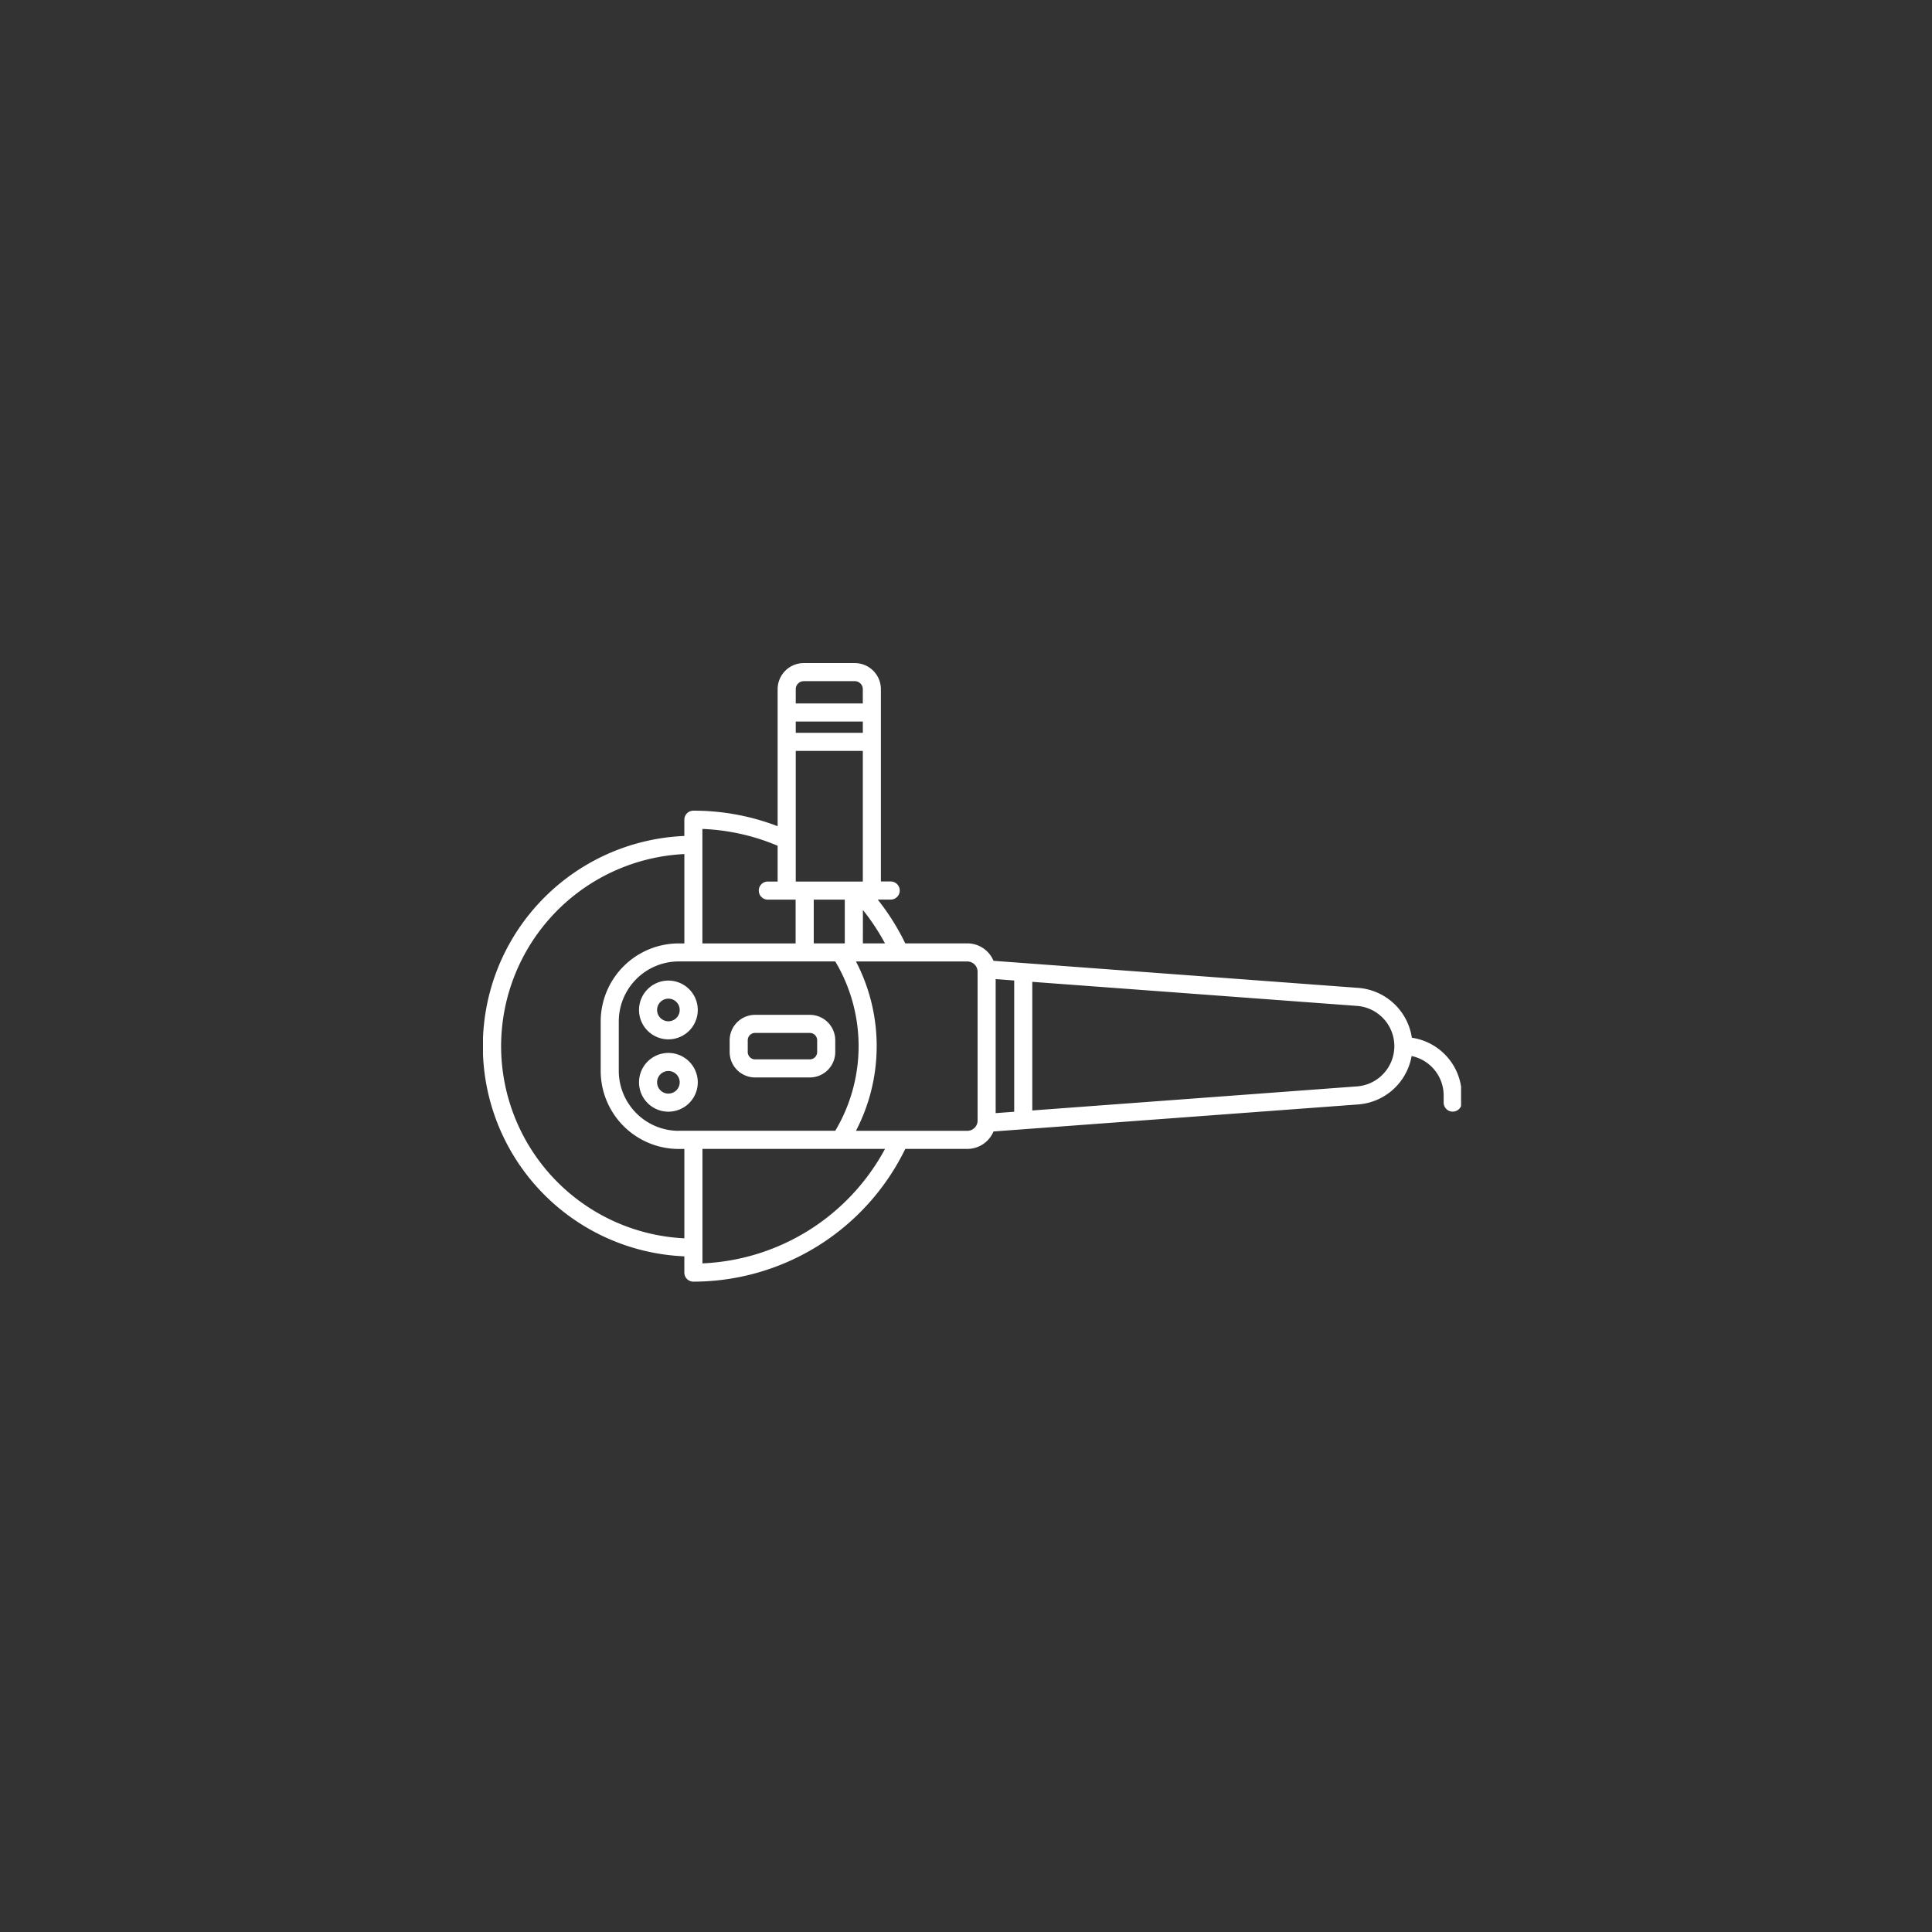 <svg xmlns="http://www.w3.org/2000/svg" xmlns:xlink="http://www.w3.org/1999/xlink" width="160" height="160" viewBox="0 0 160 160">
  <rect x="0" y="0" width="160" height="160" fill="#333333" stroke="none"/>
  <defs>
    <clipPath id="clip-path">
      <rect id="Rectangle_316" data-name="Rectangle 316" width="81" height="81" transform="translate(236 2262)" fill="#fff"/>
    </clipPath>
  </defs>
  <g id="process-icon5" transform="translate(-189 -2215)">
    <circle id="Ellipse_4" data-name="Ellipse 4" cx="80" cy="80" r="80" transform="translate(189 2215)" fill="rgba(229,33,37,0)"/>
    <g id="Mask_Group_7" data-name="Mask Group 7" transform="translate(-7 -7)" clip-path="url(#clip-path)">
      <g id="grinder-machine" transform="translate(236 2276.914)">
        <path id="Path_240" data-name="Path 240" d="M23.272,35.865H18.739a2.108,2.108,0,0,0-2.106,2.106v.973a2.108,2.108,0,0,0,2.106,2.106h4.533a2.108,2.108,0,0,0,2.106-2.106v-.973A2.108,2.108,0,0,0,23.272,35.865Zm.608,3.079a.609.609,0,0,1-.608.608H18.739a.609.609,0,0,1-.608-.608V37.97a.609.609,0,0,1,.608-.608h4.533a.609.609,0,0,1,.608.608Z" transform="translate(3.794 -6.734)" fill="#fff"/>
        <path id="Path_241" data-name="Path 241" d="M12.954,33.555a2.433,2.433,0,1,0,2.433,2.433A2.436,2.436,0,0,0,12.954,33.555Zm0,3.369a.936.936,0,1,1,.936-.936A.937.937,0,0,1,12.954,36.925Z" transform="translate(2.4 -7.261)" fill="#fff"/>
        <path id="Path_242" data-name="Path 242" d="M12.954,38.433a2.433,2.433,0,1,0,2.433,2.433A2.436,2.436,0,0,0,12.954,38.433Zm0,3.369a.936.936,0,1,1,.936-.936A.937.937,0,0,1,12.954,41.8Z" transform="translate(2.4 -6.148)" fill="#fff"/>
        <path id="Path_243" data-name="Path 243" d="M76.924,43.171a4.863,4.863,0,0,0-4.43-4.128L42.277,36.8a2.349,2.349,0,0,0-2.165-1.445H34.97a19.42,19.42,0,0,0-2.28-3.625h1.073a.749.749,0,0,0,0-1.5h-.811V14.306a2.164,2.164,0,0,0-2.162-2.162H26.564A2.164,2.164,0,0,0,24.4,14.306V25.653a19.342,19.342,0,0,0-6.977-1.286.749.749,0,0,0-.749.749v1.345a17.422,17.422,0,0,0,0,34.813v1.348a.749.749,0,0,0,.749.749A19.549,19.549,0,0,0,34.972,52.377h5.14a2.349,2.349,0,0,0,2.165-1.443l30.217-2.24a4.862,4.862,0,0,0,4.41-4.008,3.336,3.336,0,0,1,2.653,3.261v.593a.749.749,0,1,0,1.5,0v-.593A4.835,4.835,0,0,0,76.924,43.171ZM43.992,38.431V49.3l-1.535.114v-11.1ZM16.209,50.88a4.97,4.97,0,0,1-4.964-4.964v-4.1a4.97,4.97,0,0,1,4.964-4.964H29.173a13.686,13.686,0,0,1,0,14.024H16.209ZM29.962,31.733v3.625H27.391V31.733Zm1.5.859a17.909,17.909,0,0,1,1.829,2.766H31.46ZM25.9,30.235V19.418h5.555V30.235Zm5.555-12.315H25.9v-.936h5.555Zm-4.89-4.279H30.79a.665.665,0,0,1,.664.664v1.182H25.9V14.306A.665.665,0,0,1,26.564,13.642ZM24.4,27.271v2.964h-.811a.749.749,0,0,0,0,1.5h2.3v3.625h-7.72V25.879A17.781,17.781,0,0,1,24.4,27.271ZM1.5,43.868A15.947,15.947,0,0,1,16.676,27.96v7.4h-.467A6.469,6.469,0,0,0,9.747,41.82v4.1a6.469,6.469,0,0,0,6.462,6.462h.467v7.4A15.945,15.945,0,0,1,1.5,43.868ZM18.174,61.857v-9.48H33.293A18.059,18.059,0,0,1,18.174,61.857ZM40.96,50.031a.849.849,0,0,1-.848.848H30.887a15.181,15.181,0,0,0,0-14.024h9.224a.849.849,0,0,1,.848.848V50.031ZM72.383,47.2,45.49,49.194V38.542l26.893,1.993a3.342,3.342,0,0,1,0,6.665Z" transform="translate(0 -12.144)" fill="#fff"/>
      </g>
    </g>
  </g>
</svg>
